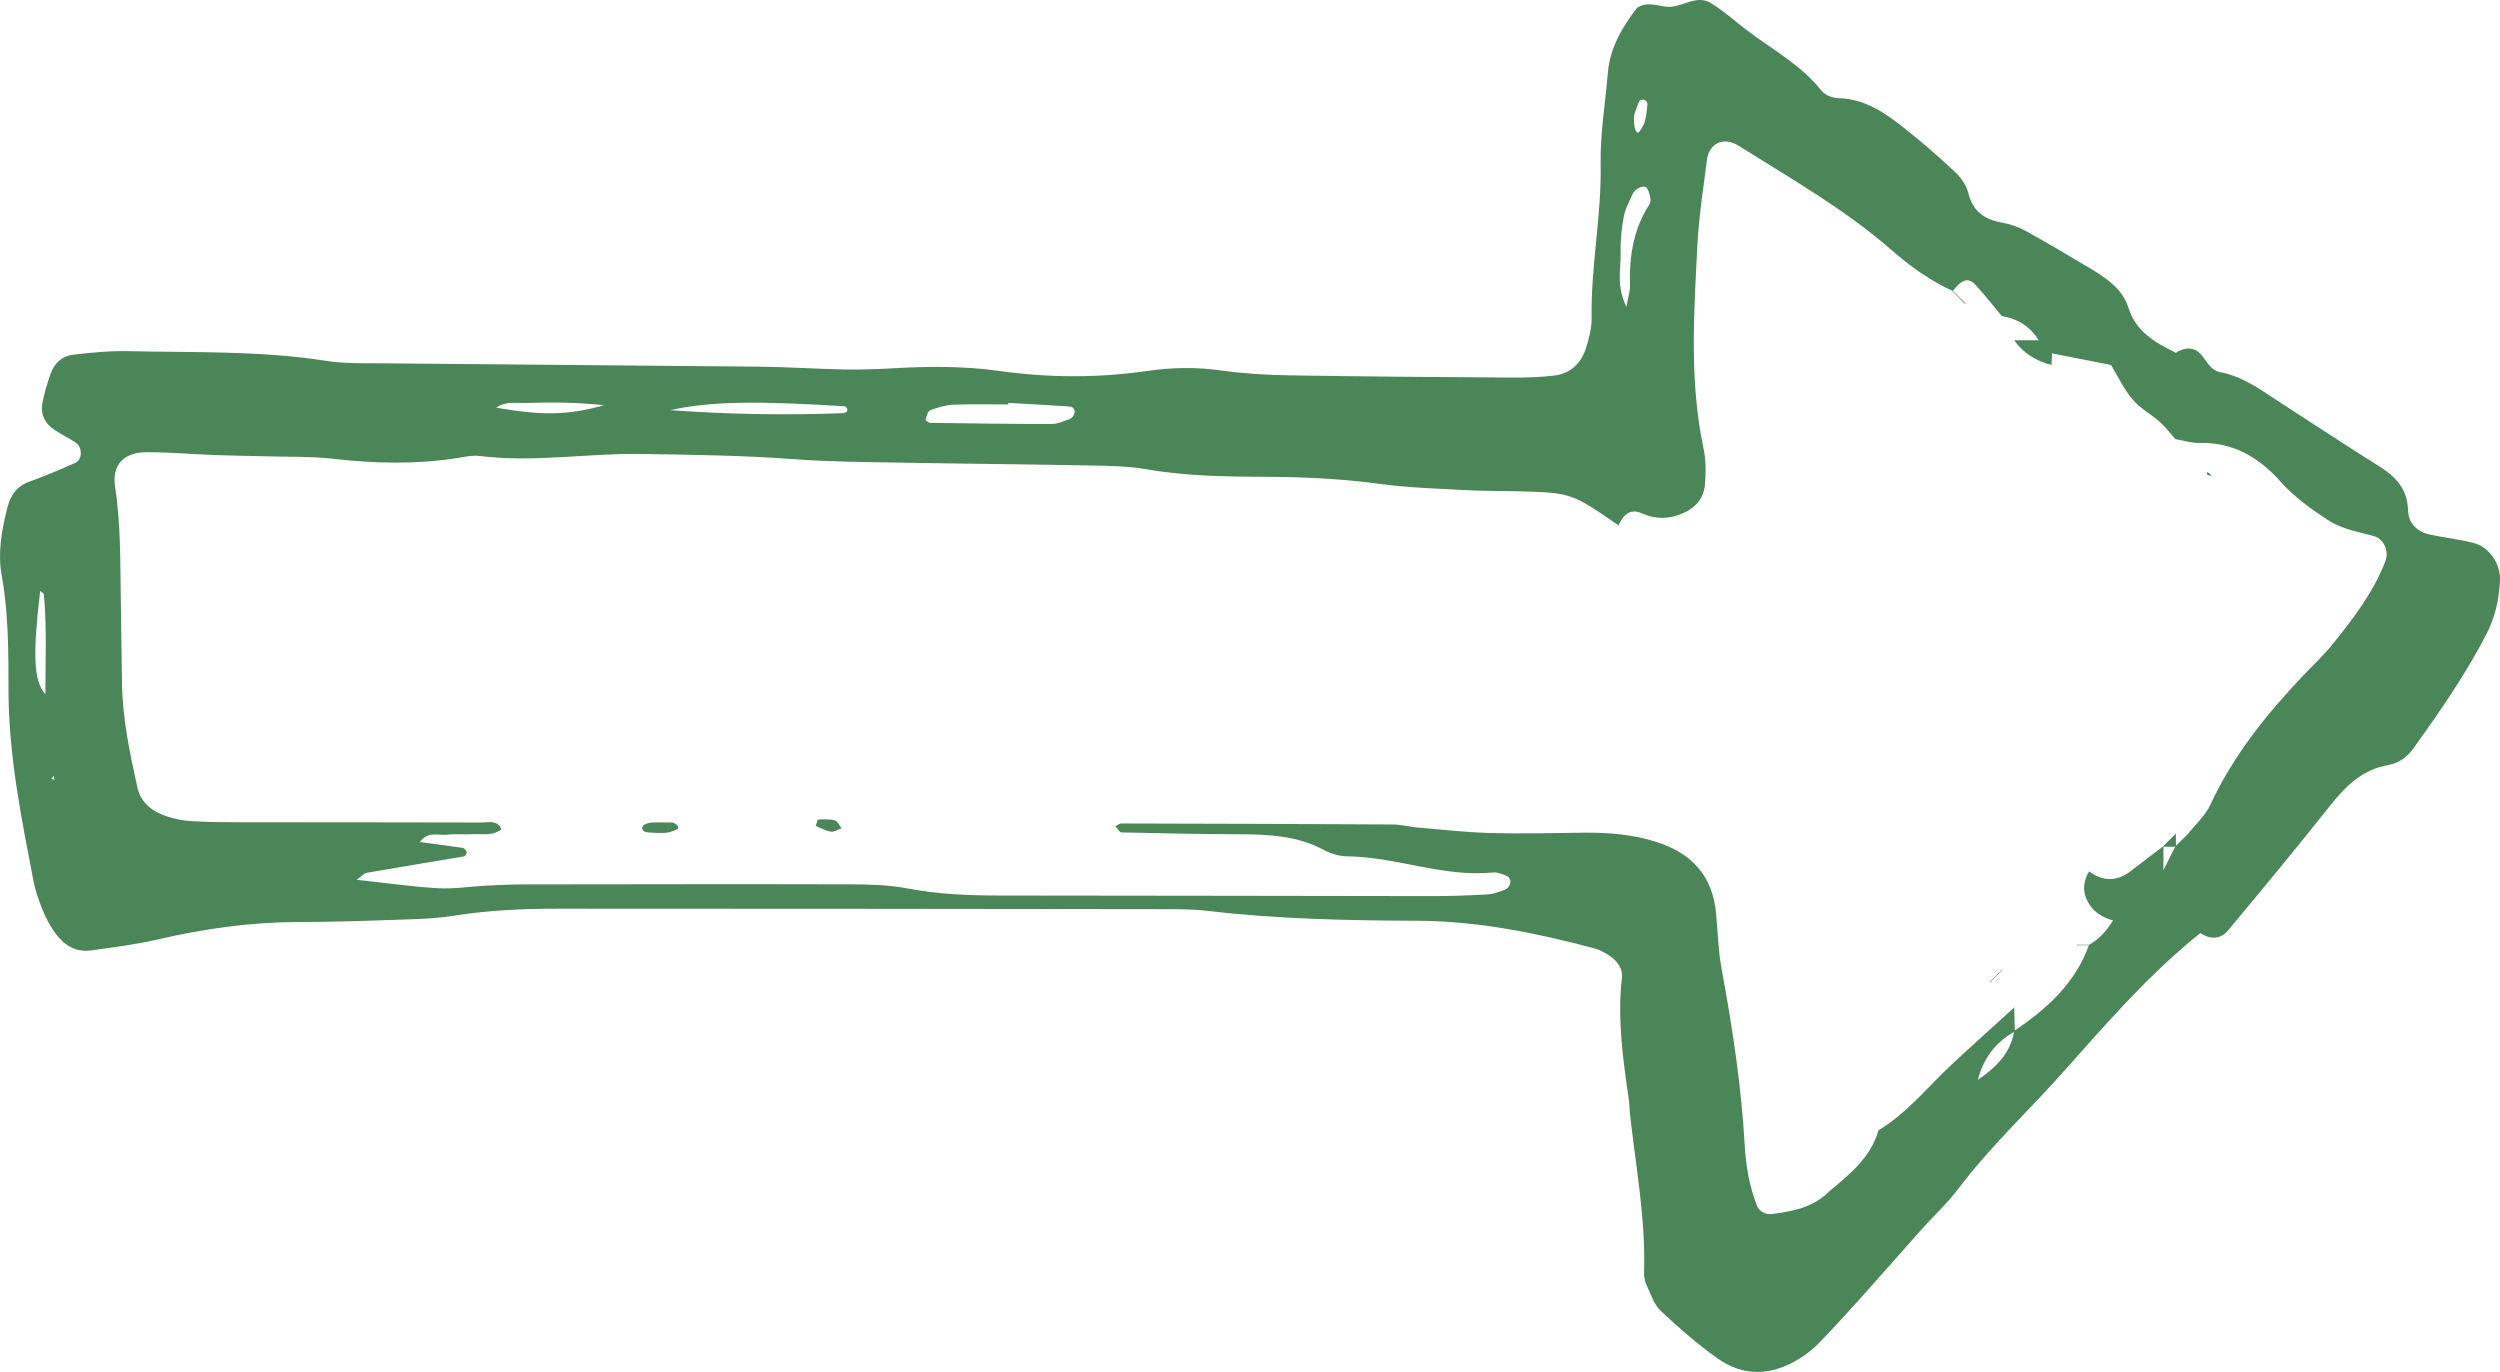 <svg width="82" height="45" viewBox="0 0 82 45" fill="none" xmlns="http://www.w3.org/2000/svg">
<path d="M72.174 30.603C70.9 31.616 69.792 32.797 68.706 34.001C68.12 34.653 67.548 35.318 66.945 35.956C66.018 36.937 65.064 37.892 64.247 38.974C63.882 39.457 63.43 39.873 63.025 40.326C62.352 41.081 61.686 41.844 61.01 42.597C60.56 43.1 60.104 43.597 59.633 44.081C59.447 44.271 59.225 44.44 58.997 44.578C58.109 45.12 57.194 45.167 56.334 44.555C55.677 44.085 55.06 43.553 54.474 42.999C54.243 42.781 54.138 42.428 53.996 42.126C53.942 42.008 53.921 41.863 53.926 41.729C53.98 39.967 53.65 38.239 53.459 36.5C53.445 36.367 53.448 36.23 53.429 36.097C53.236 34.761 53.045 33.431 53.198 32.072C53.238 31.72 52.984 31.448 52.671 31.271C52.553 31.206 52.431 31.142 52.301 31.107C50.401 30.603 48.487 30.211 46.505 30.201C44.207 30.192 41.909 30.147 39.623 29.878C39.154 29.821 38.676 29.821 38.203 29.821C31.573 29.812 24.944 29.805 18.314 29.805C17.165 29.805 16.018 29.854 14.876 30.037C14.146 30.154 13.393 30.152 12.651 30.18C11.705 30.215 10.758 30.241 9.81 30.241C8.244 30.244 6.711 30.457 5.188 30.811C4.465 30.978 3.724 31.07 2.989 31.173C2.462 31.248 2.076 30.983 1.788 30.572C1.635 30.352 1.503 30.112 1.405 29.863C1.28 29.551 1.162 29.23 1.099 28.901C0.705 26.852 0.289 24.801 0.279 22.706C0.275 21.422 0.286 20.145 0.056 18.875C-0.081 18.129 0.056 17.399 0.235 16.674C0.338 16.256 0.541 15.949 0.974 15.794C1.48 15.616 1.974 15.4 2.466 15.184C2.709 15.076 2.711 14.663 2.478 14.513C2.252 14.367 2.007 14.245 1.784 14.097C1.475 13.895 1.325 13.593 1.388 13.234C1.447 12.903 1.548 12.579 1.659 12.262C1.777 11.922 2.031 11.678 2.389 11.635C2.991 11.565 3.601 11.504 4.206 11.518C6.368 11.567 8.536 11.497 10.688 11.835C11.286 11.929 11.903 11.912 12.51 11.917C16.637 11.957 20.765 11.985 24.889 12.027C25.836 12.037 26.78 12.1 27.726 12.119C28.265 12.128 28.805 12.107 29.344 12.077C30.493 12.013 31.637 12.006 32.786 12.168C34.401 12.396 36.026 12.4 37.641 12.166C38.45 12.048 39.249 12.037 40.063 12.152C40.798 12.255 41.544 12.3 42.286 12.311C44.72 12.351 47.157 12.37 49.591 12.384C50.065 12.386 50.54 12.375 51.006 12.314C51.52 12.245 51.861 11.912 52.016 11.429C52.117 11.11 52.209 10.769 52.205 10.441C52.174 8.753 52.532 7.092 52.501 5.4C52.483 4.393 52.654 3.384 52.739 2.377C52.81 1.534 53.238 0.856 53.697 0.253C54.081 0.021 54.411 0.223 54.738 0.225C55.202 0.227 55.647 -0.181 56.108 0.096C56.508 0.338 56.864 0.657 57.236 0.945C58.086 1.605 59.063 2.107 59.748 2.978C59.856 3.116 60.101 3.215 60.285 3.22C61.161 3.234 61.825 3.698 62.462 4.203C63.044 4.663 63.605 5.153 64.146 5.66C64.332 5.836 64.499 6.087 64.56 6.331C64.713 6.949 65.111 7.212 65.702 7.31C65.961 7.355 66.225 7.456 66.456 7.582C67.164 7.974 67.863 8.387 68.558 8.803C69.085 9.12 69.618 9.479 69.808 10.082C70.062 10.887 70.686 11.236 71.36 11.567L71.343 11.584C71.666 11.38 71.977 11.351 72.236 11.678C72.403 11.886 72.525 12.149 72.817 12.206C73.575 12.349 74.171 12.799 74.792 13.203C75.871 13.9 76.942 14.609 78.03 15.289C78.576 15.632 78.964 16.036 78.983 16.73C78.997 17.188 79.296 17.456 79.744 17.545C80.207 17.636 80.678 17.693 81.135 17.81C81.662 17.946 82.02 18.5 81.999 19.04C81.973 19.655 81.841 20.241 81.559 20.791C80.876 22.114 80.031 23.334 79.165 24.541C78.964 24.82 78.689 25.034 78.34 25.092C77.474 25.24 76.923 25.799 76.405 26.453C75.315 27.826 74.197 29.18 73.071 30.528C72.824 30.821 72.483 30.814 72.16 30.6C72.165 30.591 72.174 30.603 72.174 30.603ZM69.733 29.779L69.745 29.791C69.608 29.927 69.469 30.065 69.333 30.201C68.939 30.091 68.622 29.892 68.445 29.507C68.299 29.185 68.346 28.878 68.523 28.584L68.509 28.57C68.975 28.92 69.439 28.925 69.902 28.561C70.251 28.289 70.606 28.023 70.96 27.754C70.96 28.028 70.96 28.305 70.96 28.58L70.948 28.568C71.082 28.3 71.216 28.03 71.35 27.763C71.489 27.627 71.628 27.488 71.767 27.352C72.014 27.038 72.332 26.754 72.497 26.402C73.243 24.79 74.336 23.433 75.546 22.156C75.871 21.814 76.221 21.492 76.513 21.126C77.187 20.286 77.848 19.432 78.239 18.411C78.366 18.08 78.197 17.678 77.867 17.585C77.354 17.439 76.831 17.369 76.356 17.057C75.788 16.686 75.254 16.303 74.797 15.792C74.103 15.01 73.253 14.501 72.148 14.529C71.885 14.536 71.616 14.447 71.35 14.402L71.367 14.419C71.193 14.226 71.037 14.013 70.844 13.841C70.552 13.583 70.19 13.391 69.945 13.098C69.66 12.759 69.467 12.342 69.241 11.971C68.567 11.839 67.929 11.713 67.294 11.588C67.157 11.452 67.018 11.316 66.882 11.18C66.602 10.722 66.194 10.453 65.662 10.37C65.373 10.025 65.097 9.666 64.789 9.335C64.556 9.087 64.339 9.164 64.04 9.561L64.054 9.547C63.31 9.206 62.656 8.737 62.041 8.2C60.508 6.862 58.743 5.86 57.031 4.783C56.534 4.47 56.054 4.693 55.986 5.252C55.87 6.188 55.72 7.122 55.673 8.061C55.562 10.279 55.407 12.501 55.875 14.707C55.957 15.095 55.955 15.512 55.92 15.909C55.882 16.336 55.621 16.648 55.218 16.827C54.764 17.028 54.319 17.047 53.85 16.836C53.45 16.658 53.226 16.911 53.078 17.254L53.095 17.237C51.541 16.163 51.541 16.16 49.749 16.113C49.208 16.099 48.666 16.108 48.127 16.078C47.183 16.026 46.232 16.003 45.297 15.876C44.087 15.712 42.874 15.649 41.657 15.641C40.306 15.634 38.957 15.627 37.615 15.393C37.019 15.289 36.402 15.28 35.795 15.268C33.699 15.228 31.604 15.212 29.509 15.174C28.36 15.153 27.208 15.149 26.064 15.062C24.376 14.935 22.688 14.916 21 14.89C19.246 14.865 17.497 15.177 15.74 14.956C15.479 14.923 15.201 14.994 14.935 15.034C13.588 15.238 12.244 15.2 10.893 15.045C10.224 14.968 9.546 14.989 8.873 14.97C8.265 14.954 7.66 14.949 7.053 14.926C6.311 14.898 5.567 14.834 4.826 14.832C4.058 14.829 3.665 15.245 3.775 15.97C3.971 17.244 3.94 18.523 3.964 19.802C3.978 20.678 3.987 21.553 4.002 22.431C4.02 23.583 4.26 24.705 4.505 25.825C4.616 26.327 4.993 26.622 5.468 26.775C5.723 26.857 5.993 26.918 6.259 26.932C6.798 26.965 7.34 26.97 7.881 26.97C10.518 26.974 13.155 26.97 15.792 26.979C16.018 26.979 16.308 26.883 16.449 27.195C16.155 27.437 15.806 27.34 15.481 27.362C15.213 27.38 14.938 27.345 14.671 27.378C14.384 27.413 14.038 27.247 13.772 27.62C14.274 27.686 14.73 27.744 15.185 27.812C15.234 27.819 15.295 27.894 15.307 27.948C15.317 27.988 15.262 28.082 15.225 28.089C14.163 28.27 13.096 28.441 12.034 28.627C11.938 28.643 11.858 28.746 11.7 28.857C12.637 28.957 13.501 29.084 14.368 29.134C14.902 29.164 15.446 29.073 15.985 29.047C16.39 29.026 16.795 29.009 17.202 29.009C20.786 29.005 24.369 28.997 27.95 29.007C28.555 29.009 29.172 29.028 29.765 29.141C30.77 29.333 31.776 29.373 32.791 29.373C37.523 29.375 42.255 29.387 46.985 29.392C47.592 29.392 48.202 29.371 48.81 29.335C49.005 29.324 49.196 29.239 49.384 29.171C49.438 29.152 49.49 29.089 49.514 29.033C49.58 28.885 49.528 28.763 49.368 28.706C49.243 28.662 49.104 28.605 48.977 28.617C47.336 28.782 45.791 28.099 44.169 28.087C43.91 28.084 43.63 27.991 43.397 27.866C42.526 27.402 41.586 27.369 40.635 27.364C39.352 27.357 38.067 27.334 36.784 27.303C36.718 27.301 36.654 27.174 36.583 27.101C36.661 27.064 36.72 27.01 36.776 27.01C39.748 27.017 42.719 27.024 45.692 27.043C45.961 27.045 46.227 27.12 46.495 27.143C47.303 27.212 48.108 27.303 48.918 27.324C49.93 27.352 50.945 27.322 51.96 27.312C52.774 27.305 53.575 27.369 54.359 27.625C55.51 28 56.174 28.744 56.287 29.957C56.343 30.56 56.358 31.171 56.466 31.764C56.822 33.686 57.116 35.616 57.227 37.568C57.264 38.246 57.382 38.906 57.624 39.539C57.695 39.723 57.904 39.849 58.116 39.821C58.792 39.732 59.456 39.612 59.969 39.105L60.005 39.072C60.676 38.509 61.365 37.965 61.617 37.066L61.599 37.082C62.54 36.521 63.214 35.667 63.998 34.933C64.685 34.29 65.387 33.665 66.081 33.032L66.065 33.015C66.072 33.288 66.079 33.562 66.086 33.834C65.436 34.191 65.041 34.738 64.866 35.451L64.852 35.437C65.439 35.033 65.947 34.569 66.065 33.816C67.138 33.09 68.078 32.248 68.523 30.983L68.511 30.997C68.859 30.805 69.106 30.514 69.314 30.183C69.457 30.051 69.594 29.915 69.733 29.779ZM77.862 16.421L77.844 16.439C77.841 16.439 77.862 16.421 77.862 16.421ZM33.075 13.215C33.075 13.231 33.075 13.25 33.073 13.266C32.475 13.266 31.877 13.25 31.279 13.274C31.02 13.285 30.759 13.363 30.514 13.454C30.431 13.485 30.394 13.651 30.358 13.764C30.351 13.783 30.457 13.87 30.514 13.87C31.842 13.888 33.17 13.907 34.498 13.907C34.688 13.907 34.881 13.816 35.067 13.755C35.124 13.736 35.18 13.682 35.211 13.628C35.293 13.475 35.239 13.346 35.062 13.332C34.401 13.285 33.737 13.255 33.075 13.215ZM21.989 13.452C23.889 13.593 25.756 13.621 27.625 13.553C27.814 13.546 27.844 13.424 27.722 13.327C24.852 13.149 23.326 13.156 21.989 13.452ZM53.346 10.065C53.422 9.652 53.469 9.521 53.464 9.394C53.434 8.444 53.565 7.535 54.093 6.716C54.126 6.665 54.147 6.585 54.135 6.524C54.112 6.402 54.086 6.27 54.02 6.17C53.94 6.047 53.631 6.174 53.549 6.367C53.443 6.611 53.306 6.85 53.259 7.104C53.189 7.493 53.146 7.897 53.156 8.293C53.172 8.814 53.003 9.35 53.346 10.065ZM16.277 13.372C17.796 13.633 18.596 13.626 19.818 13.292C18.853 13.187 18.05 13.196 17.25 13.217C16.922 13.226 16.576 13.154 16.277 13.372ZM1.317 19.387C1.07 21.483 1.101 22.344 1.489 22.769C1.487 21.635 1.541 20.563 1.438 19.49C1.435 19.455 1.36 19.422 1.317 19.387ZM53.603 3.764C53.561 4.184 53.674 4.442 53.773 4.318C53.85 4.219 53.916 4.104 53.949 3.987C53.999 3.799 54.022 3.604 54.036 3.412C54.041 3.365 53.98 3.288 53.93 3.271C53.886 3.255 53.782 3.285 53.766 3.323C53.688 3.496 53.631 3.68 53.603 3.764ZM1.791 25.578L1.758 25.449L1.687 25.543L1.791 25.578Z" fill="#4B8658"/>
<path d="M22.05 26.977C22.113 26.979 22.354 27.132 22.196 27.207C22.085 27.258 21.965 27.305 21.845 27.315C21.654 27.329 21.461 27.317 21.271 27.305C21.103 27.294 21.028 27.211 21.085 27.094C21.106 27.049 21.184 27.024 21.242 27.005C21.301 26.986 21.367 26.979 21.431 26.977C21.555 26.972 21.683 26.977 22.05 26.977Z" fill="#4B8658"/>
<path d="M26.756 27.092C26.792 26.984 26.811 26.881 26.832 26.881C27.018 26.876 27.211 26.862 27.385 26.909C27.474 26.932 27.531 27.075 27.602 27.167C27.486 27.209 27.364 27.296 27.256 27.279C27.081 27.254 26.921 27.157 26.756 27.092Z" fill="#4B8658"/>
<path d="M66.898 11.161C67.035 11.297 67.171 11.434 67.308 11.57C67.301 11.708 67.296 11.847 67.289 11.985L67.303 11.973C66.792 11.851 66.373 11.588 66.062 11.161C66.34 11.161 66.62 11.161 66.898 11.161Z" fill="#4B8658"/>
<path d="M72.582 15.613C72.518 15.597 72.407 15.595 72.396 15.562C72.358 15.451 72.431 15.468 72.565 15.63L72.582 15.613Z" fill="#4B8658"/>
<path d="M64.042 9.556C64.177 9.692 64.313 9.828 64.447 9.964L64.464 9.948C64.327 9.814 64.191 9.678 64.054 9.544L64.042 9.556Z" fill="#4B8658"/>
<path d="M64.445 9.964L64.461 9.948C64.464 9.946 64.445 9.964 64.445 9.964Z" fill="#4B8658"/>
<path d="M65.683 10.342C65.683 10.49 65.683 10.64 65.683 10.788C65.683 10.638 65.683 10.49 65.683 10.342Z" fill="#4B8658"/>
<path d="M65.657 10.751C65.803 10.896 65.949 11.042 66.098 11.19C65.952 11.042 65.806 10.896 65.657 10.751Z" fill="#4B8658"/>
<path d="M67.291 11.985L67.305 11.971C67.303 11.973 67.291 11.985 67.291 11.985Z" fill="#4B8658"/>
<path d="M71.353 14.398L71.369 14.414C71.369 14.416 71.353 14.398 71.353 14.398Z" fill="#4B8658"/>
<path d="M72.567 15.63L72.584 15.613C72.582 15.613 72.567 15.63 72.567 15.63Z" fill="#4B8658"/>
<path d="M53.081 17.249L53.097 17.233C53.097 17.23 53.081 17.249 53.081 17.249Z" fill="#4B8658"/>
<path d="M71.369 27.34C71.369 27.486 71.369 27.629 71.371 27.775C71.225 27.775 71.082 27.775 70.936 27.772C71.079 27.629 71.223 27.484 71.369 27.34Z" fill="#4B8658"/>
<path d="M68.122 31.006C68.254 31.004 68.386 31.004 68.518 31.002L68.53 30.988C68.388 30.988 68.245 30.988 68.104 30.988L68.122 31.006Z" fill="#4B8658"/>
<path d="M65.672 31.802C65.535 31.938 65.401 32.072 65.264 32.208L65.276 32.22C65.413 32.084 65.547 31.95 65.683 31.814C65.683 31.811 65.672 31.802 65.672 31.802Z" fill="#4B8658"/>
</svg>
